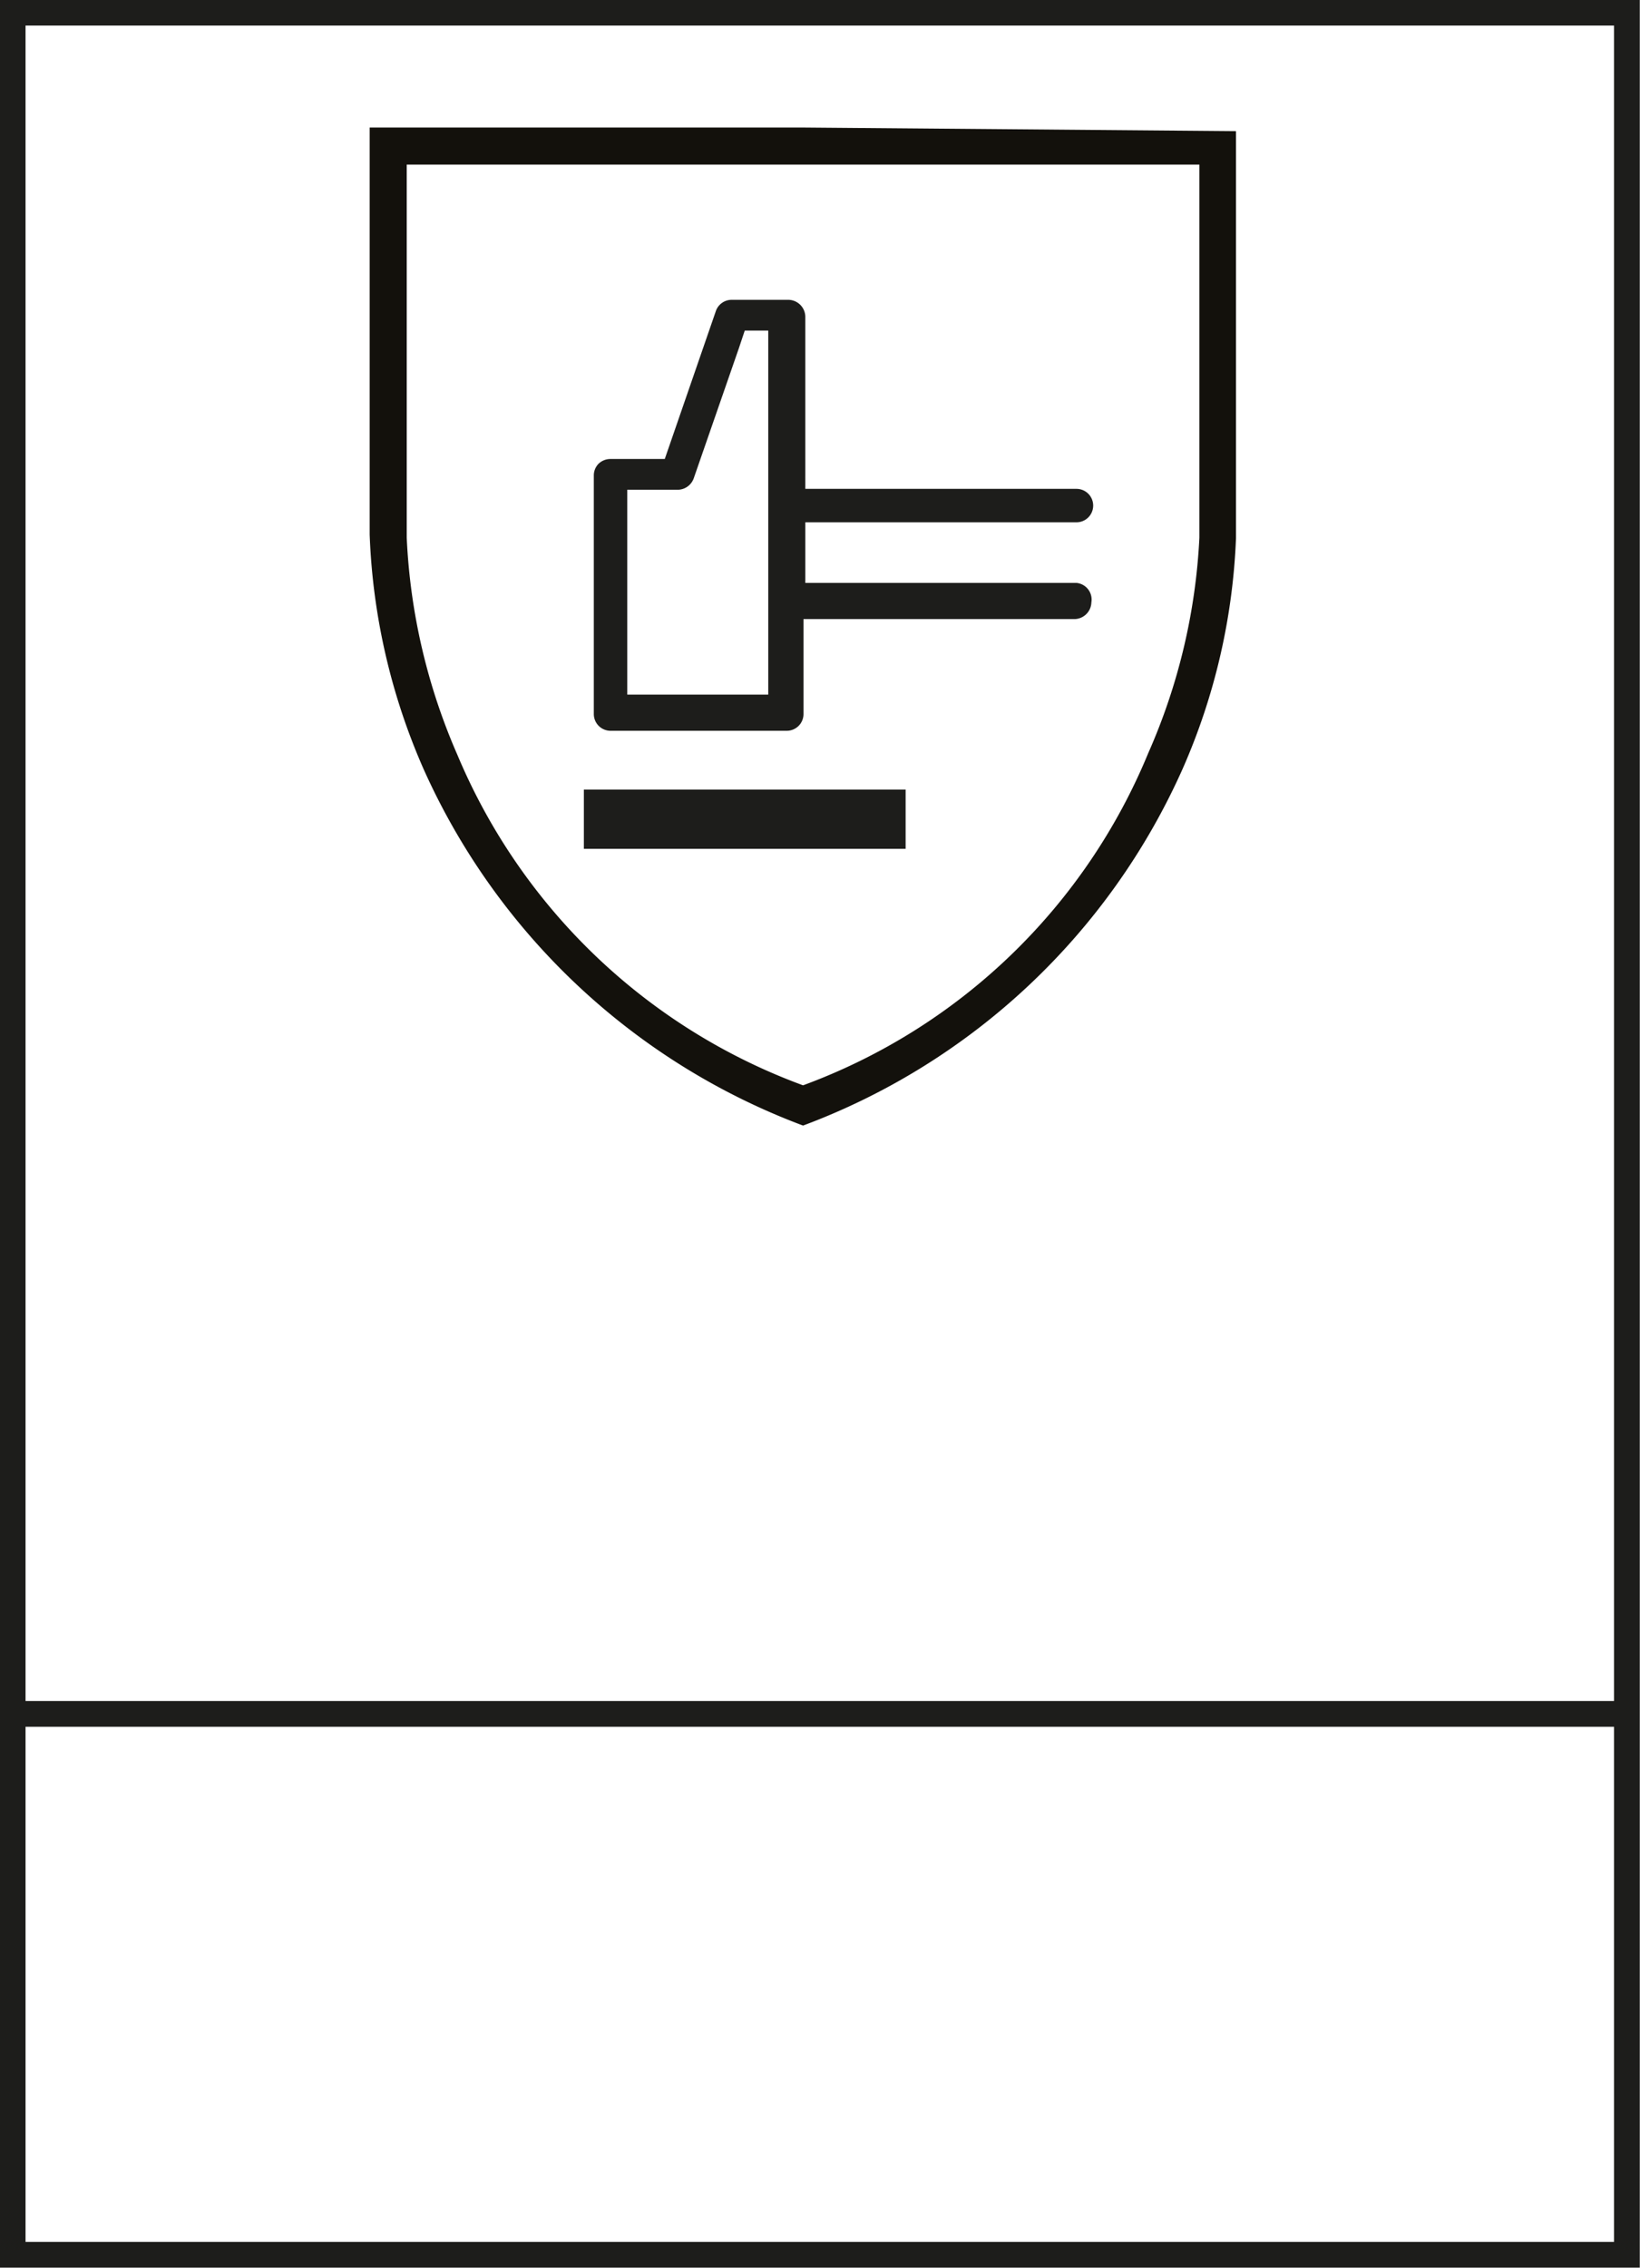 <svg xmlns="http://www.w3.org/2000/svg" viewBox="0 0 36.29 50.15"><defs><style>.cls-5{fill:#1d1d1b}</style></defs><g id="EN"><path stroke-width=".57" fill="none" stroke="#1d1d1b" d="M.28.28H36v49.58H.28zM.5 37.9h35.51"/><path d="M17.77 2.82H8.18v9A14.15 14.15 0 009.37 17a14.93 14.93 0 008.4 7.89 14.89 14.89 0 008.4-7.89 14 14 0 001.18-5.1v-9zm8.77 9.07a13.38 13.38 0 01-1.13 4.76A13.18 13.18 0 0117.77 24a13.24 13.24 0 01-7.65-7.31A13.49 13.49 0 019 11.89V3.64h17.54z" fill="#13110c"/><path class="cls-5" d="M12.92 17.46h7.12v1.31h-7.12zM23.82 12.89h-6v-1.34h6a.37.37 0 000-.74h-6V7a.38.38 0 00-.37-.37h-1.26a.37.37 0 00-.35.25l-1.13 3.27H13.5a.38.38 0 00-.26.11.37.37 0 00-.1.26v5.27a.37.37 0 00.37.37h3.9a.37.37 0 00.37-.37v-2.1h6a.38.38 0 00.37-.37.37.37 0 00-.33-.43zM17 15.36h-3.12v-4.53H15a.38.38 0 00.35-.25l1-2.88.13-.39H17z"/></g></svg>